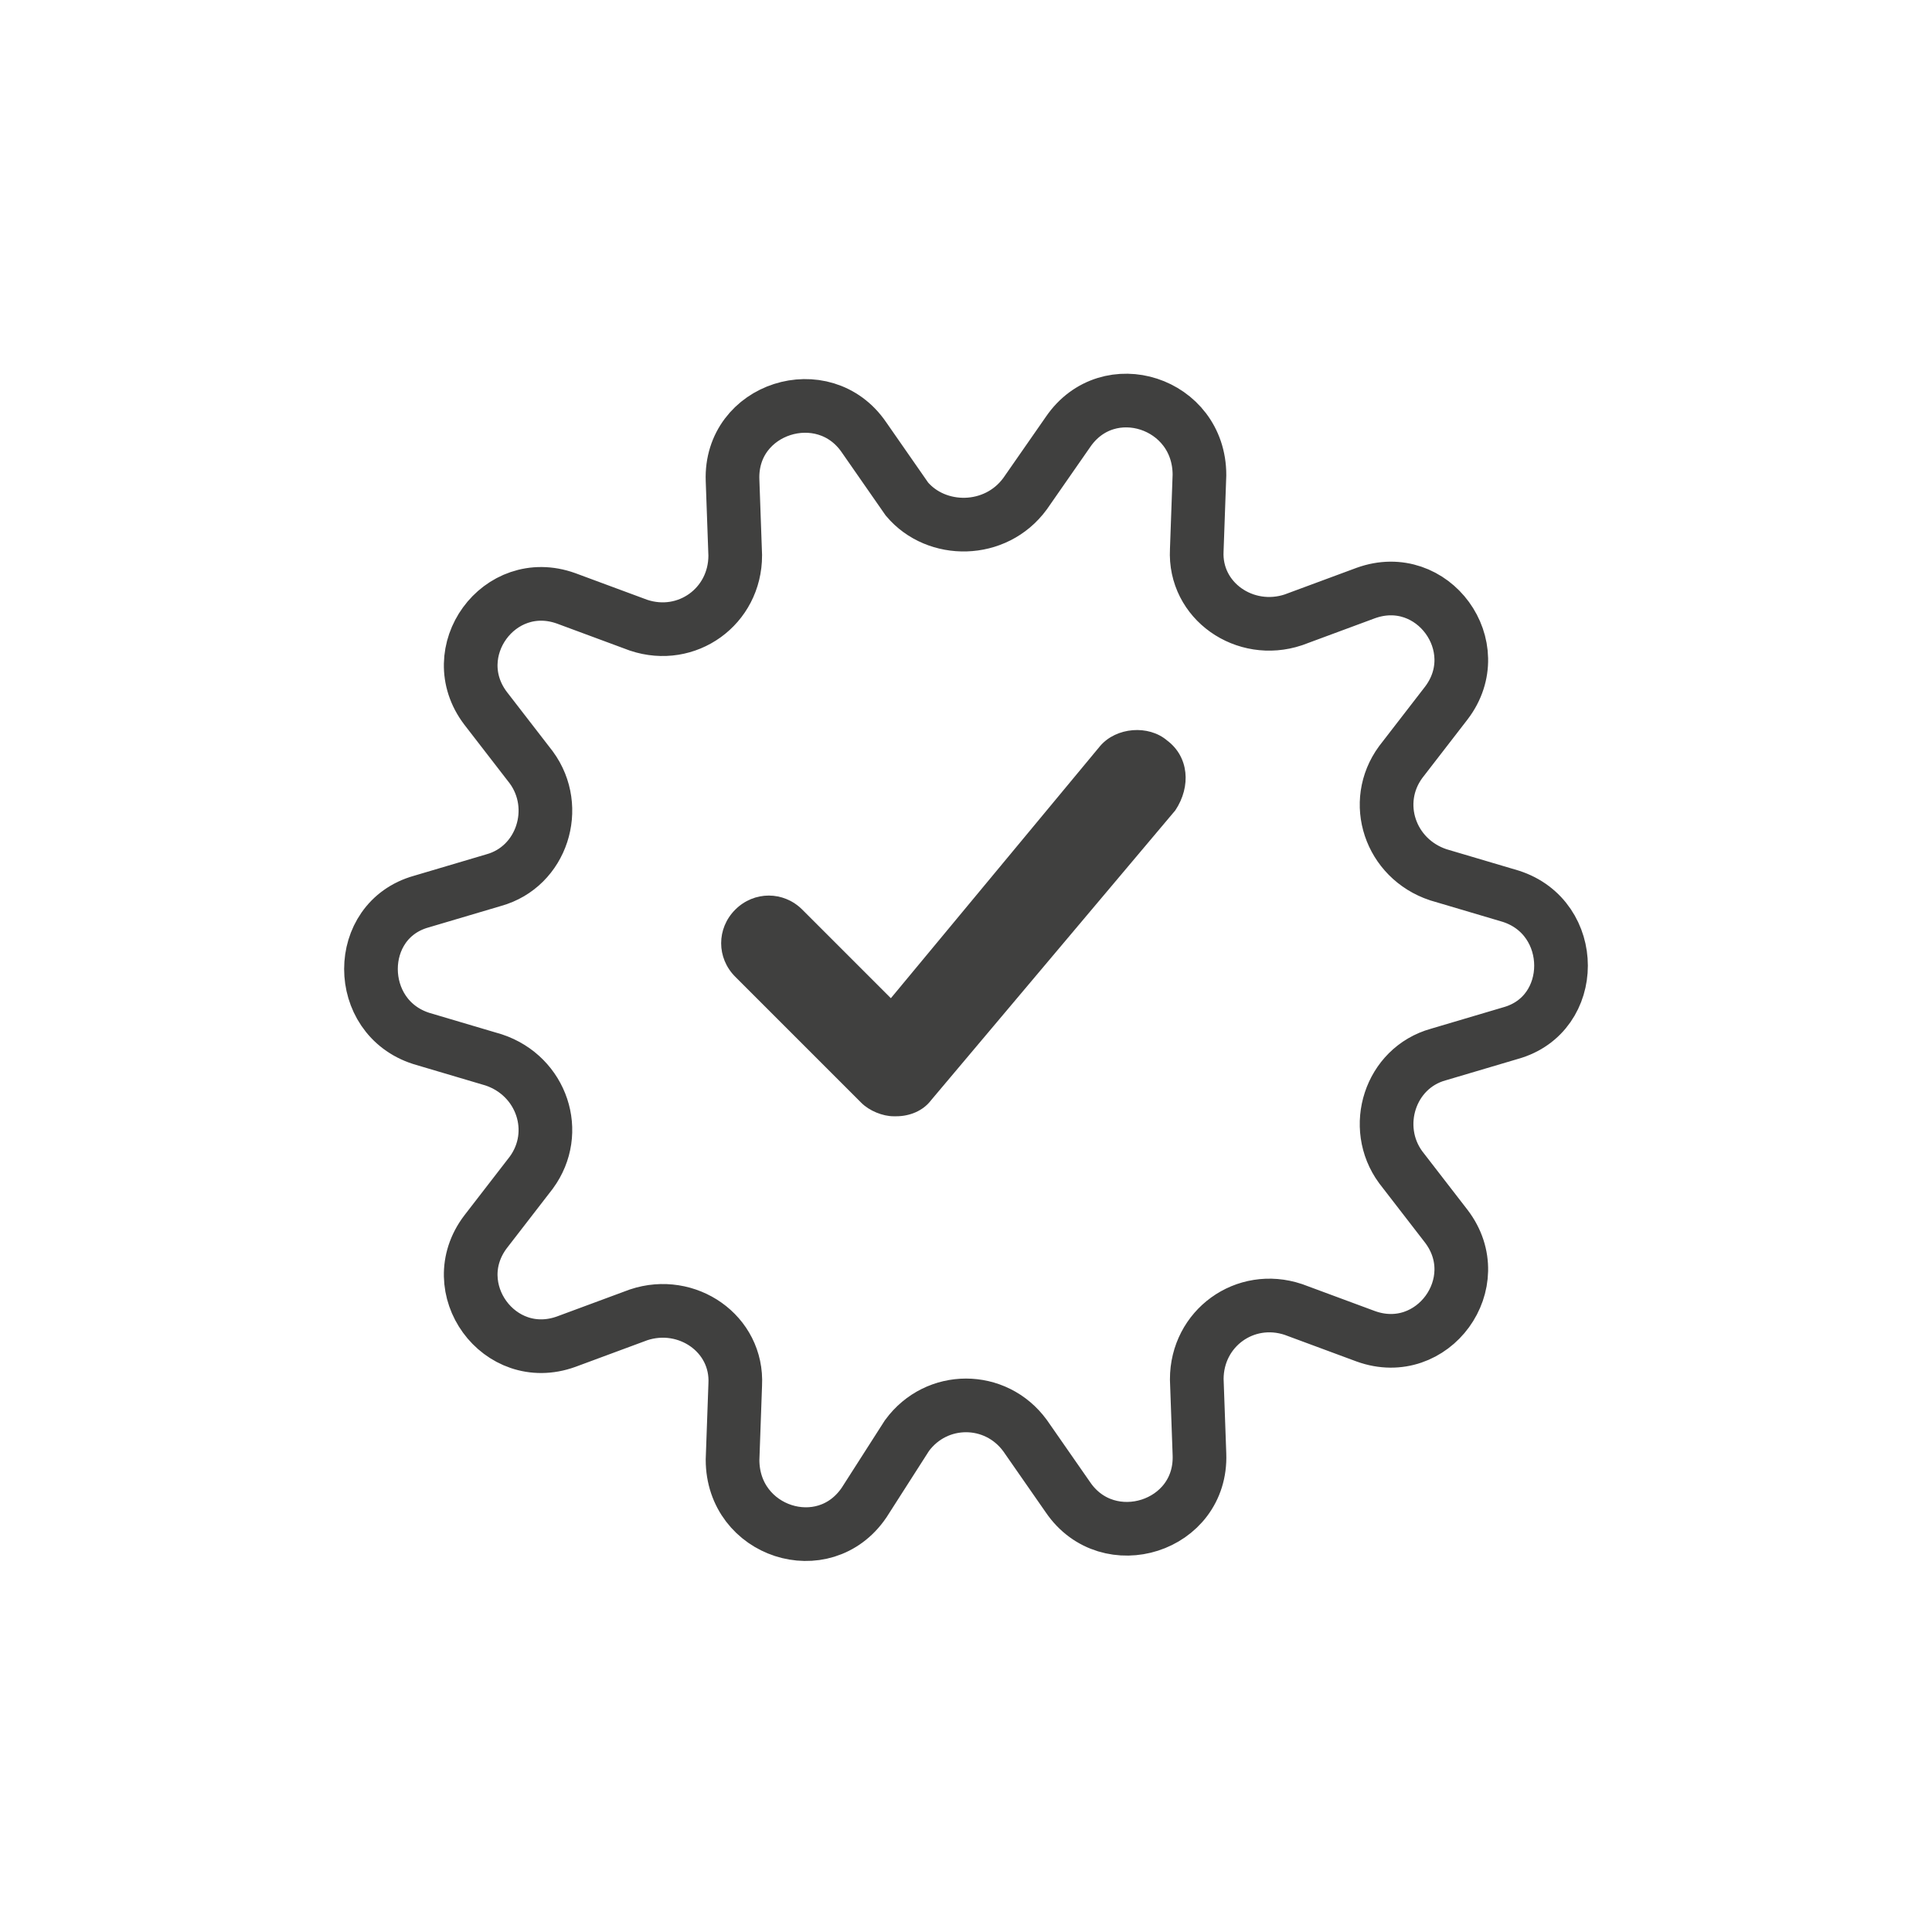 <?xml version="1.0" encoding="utf-8"?>
<!-- Generator: Adobe Illustrator 25.0.1, SVG Export Plug-In . SVG Version: 6.00 Build 0)  -->
<svg version="1.1" id="Layer_1" xmlns="http://www.w3.org/2000/svg" xmlns:xlink="http://www.w3.org/1999/xlink" x="0px" y="0px"
	 viewBox="0 0 72 72" style="enable-background:new 0 0 72 72;" xml:space="preserve">
<style type="text/css">
	.st0{fill:none;stroke:#40403F;stroke-width:2;stroke-miterlimit:10;}
	.st1{fill:#40403F;}
</style>
<g>
	<path class="st0" d="M38.2,18.4l1.6-2.3c1.5-2.2,4.9-1.1,4.9,1.6l-0.1,2.8c-0.1,1.9,1.8,3.2,3.6,2.6l2.7-1c2.5-0.9,4.6,2,3,4.1
		l-1.7,2.2c-1.1,1.5-0.4,3.6,1.4,4.2l2.7,0.8c2.5,0.8,2.5,4.4,0,5.1l-2.7,0.8c-1.8,0.5-2.5,2.7-1.4,4.2l1.7,2.2c1.6,2.1-0.5,5-3,4.1
		l-2.7-1c-1.8-0.6-3.6,0.7-3.6,2.6l0.1,2.8c0.1,2.7-3.4,3.8-4.9,1.6l-1.6-2.3c-1.1-1.5-3.3-1.5-4.4,0L32.2,56
		c-1.5,2.2-4.9,1.1-4.9-1.6l0.1-2.8c0.1-1.9-1.8-3.2-3.6-2.6l-2.7,1c-2.5,0.9-4.6-2-3-4.1l1.7-2.2c1.1-1.5,0.4-3.6-1.4-4.2l-2.7-0.8
		c-2.5-0.8-2.5-4.4,0-5.1l2.7-0.8c1.8-0.5,2.5-2.7,1.4-4.2l-1.7-2.2c-1.6-2.1,0.5-5,3-4.1l2.7,1c1.8,0.6,3.6-0.7,3.6-2.6l-0.1-2.8
		c-0.1-2.7,3.4-3.8,4.9-1.6l1.6,2.3C34.9,19.9,37.1,19.9,38.2,18.4z"/>
	<g>
		<g>
			<path class="st1" d="M43.5,27.6c-0.7-0.6-1.9-0.5-2.5,0.2l-7.8,9.4l-3.3-3.3c-0.7-0.7-1.8-0.7-2.5,0c-0.7,0.7-0.7,1.8,0,2.5
				l4.7,4.7c0.3,0.3,0.8,0.5,1.2,0.5c0,0,0.1,0,0.1,0c0.5,0,1-0.2,1.3-0.6l9.1-10.8C44.4,29.3,44.3,28.2,43.5,27.6z"/>
		</g>
	</g>
</g>
<g>
</g>
<g>
</g>
<g>
</g>
<g>
</g>
<g>
</g>
<g>
</g>
</svg>

